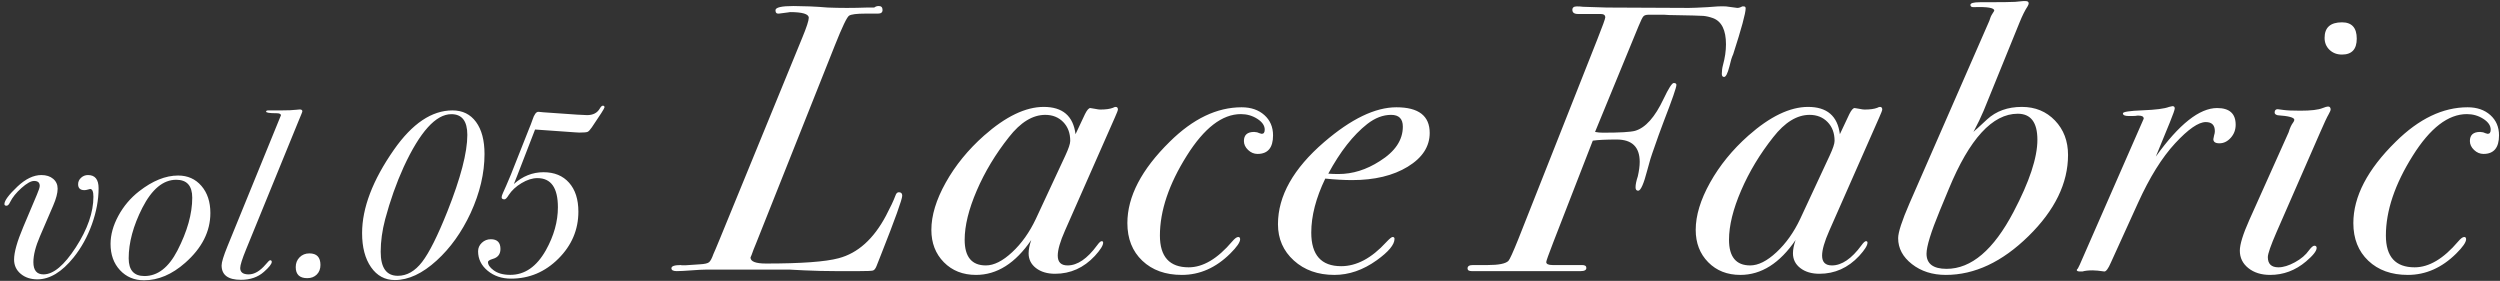 <svg 
 xmlns="http://www.w3.org/2000/svg"
 xmlns:xlink="http://www.w3.org/1999/xlink"
 width="445px" height="50px">
<rect width="100%" height="100%" fill="#333333" stroke="none"/>
<path fill-rule="evenodd"  fill="rgb(255, 255, 255)"
 d="M442.065,27.399 C441.436,27.399 440.875,27.163 440.381,26.691 C439.886,26.218 439.640,25.690 439.640,25.104 C439.640,24.024 440.246,23.484 441.459,23.484 L441.998,23.552 C442.311,23.687 442.581,23.777 442.806,23.822 C443.165,23.822 443.345,23.575 443.345,23.079 C443.345,22.360 442.907,21.718 442.031,21.155 C441.156,20.593 440.179,20.311 439.101,20.311 C435.778,20.311 432.568,22.781 429.470,27.719 C426.281,32.793 424.688,37.528 424.688,41.927 C424.688,45.699 426.394,47.584 429.807,47.584 C432.366,47.584 434.948,46.051 437.552,42.984 C438.001,42.450 438.360,42.183 438.630,42.183 C438.854,42.183 438.967,42.317 438.967,42.584 C438.967,43.120 438.383,43.966 437.215,45.124 C434.656,47.664 431.782,48.934 428.594,48.934 C425.675,48.934 423.329,48.092 421.556,46.409 C419.782,44.725 418.895,42.491 418.895,39.707 C418.895,34.992 421.410,30.165 426.439,25.226 C430.570,21.139 434.835,19.096 439.236,19.096 C440.897,19.096 442.244,19.558 443.277,20.480 C444.310,21.403 444.826,22.607 444.826,24.092 C444.826,26.297 443.905,27.399 442.065,27.399 ZM416.875,9.713 C415.976,9.713 415.235,9.432 414.652,8.869 C414.068,8.307 413.777,7.598 413.777,6.743 C413.777,4.898 414.809,3.975 416.875,3.975 C418.626,3.975 419.502,4.943 419.502,6.878 C419.502,8.768 418.626,9.713 416.875,9.713 ZM414.383,18.961 C414.696,18.961 414.854,19.142 414.854,19.500 C414.854,19.635 414.742,19.904 414.517,20.308 C414.203,20.847 413.686,21.947 412.968,23.609 L405.223,41.320 C404.189,43.700 403.674,45.182 403.674,45.765 C403.674,46.978 404.302,47.584 405.560,47.584 C406.412,47.584 407.389,47.285 408.489,46.688 C409.589,46.091 410.431,45.373 411.015,44.532 C411.419,44.002 411.733,43.736 411.958,43.736 C412.227,43.736 412.362,43.870 412.362,44.136 C412.362,44.669 411.733,45.469 410.476,46.535 C408.590,48.134 406.457,48.934 404.078,48.934 C402.506,48.934 401.215,48.529 400.205,47.722 C399.195,46.914 398.690,45.881 398.690,44.624 C398.690,43.502 399.250,41.683 400.373,39.169 L407.378,23.544 C407.602,22.782 407.872,22.198 408.186,21.793 C408.321,21.614 408.388,21.457 408.388,21.322 C408.388,20.919 407.400,20.649 405.425,20.514 C405.065,20.424 404.886,20.267 404.886,20.041 C404.886,19.636 405.065,19.434 405.425,19.434 C405.469,19.434 405.806,19.479 406.435,19.569 C407.063,19.660 408.074,19.704 409.466,19.704 C411.352,19.704 412.676,19.547 413.440,19.231 C413.888,19.052 414.203,18.961 414.383,18.961 ZM395.052,25.509 C394.334,25.509 393.975,25.263 393.975,24.767 L394.110,24.092 C394.199,23.822 394.244,23.575 394.244,23.349 C394.244,22.269 393.705,21.729 392.628,21.729 C391.325,21.729 389.506,22.989 387.172,25.509 C384.837,28.030 382.636,31.563 380.572,36.108 L375.722,46.774 C375.273,47.809 374.891,48.326 374.577,48.326 C373.678,48.191 372.983,48.124 372.489,48.124 C371.725,48.124 371.119,48.191 370.671,48.326 L370.267,48.326 C369.863,48.326 369.660,48.235 369.660,48.055 C369.660,48.011 369.728,47.920 369.863,47.785 L370.199,47.108 L381.582,21.123 C381.582,20.762 381.289,20.581 380.706,20.581 C380.751,20.581 380.661,20.581 380.437,20.581 C380.257,20.627 379.965,20.649 379.561,20.649 L378.888,20.649 C378.214,20.649 377.877,20.492 377.877,20.176 C377.877,19.906 379.045,19.727 381.380,19.636 C383.714,19.547 385.286,19.344 386.095,19.029 C386.453,18.939 386.655,18.894 386.701,18.894 C386.970,18.894 387.105,19.029 387.105,19.299 C387.105,19.525 386.812,20.357 386.229,21.797 L383.737,27.872 C387.868,22.112 391.505,19.231 394.648,19.231 C396.848,19.231 397.949,20.222 397.949,22.202 C397.949,23.102 397.656,23.879 397.073,24.530 C396.489,25.183 395.815,25.509 395.052,25.509 ZM346.356,48.934 C343.976,48.934 341.967,48.292 340.328,47.013 C338.689,45.732 337.870,44.193 337.870,42.395 C337.870,41.361 338.543,39.294 339.890,36.193 L354.102,3.702 C354.237,3.208 354.416,2.793 354.641,2.455 C354.865,2.118 354.977,1.927 354.977,1.881 C354.977,1.388 353.742,1.185 351.273,1.275 C350.913,1.275 350.734,1.140 350.734,0.870 C350.734,0.556 351.295,0.397 352.418,0.397 C356.145,0.397 358.233,0.375 358.682,0.330 L360.096,0.195 L360.568,0.195 C360.927,0.195 361.107,0.330 361.107,0.600 C361.107,0.735 361.039,0.915 360.905,1.140 C360.455,1.815 359.984,2.760 359.490,3.975 L353.092,19.704 C352.642,20.784 352.036,22.044 351.273,23.484 C351.542,23.214 351.767,23.012 351.947,22.877 L353.698,21.256 C355.314,19.771 357.379,19.029 359.894,19.029 C362.274,19.029 364.239,19.838 365.788,21.454 C367.337,23.071 368.111,25.114 368.111,27.583 C368.111,32.612 365.764,37.428 361.073,42.030 C356.380,46.633 351.475,48.934 346.356,48.934 ZM359.153,20.244 C354.663,20.244 350.576,24.700 346.895,33.612 L345.279,37.508 C343.706,41.315 342.921,43.868 342.921,45.166 C342.921,46.958 344.111,47.854 346.491,47.854 C350.891,47.854 354.865,44.473 358.412,37.710 C361.241,32.336 362.656,28.059 362.656,24.880 C362.656,21.789 361.488,20.244 359.153,20.244 ZM325.612,41.065 C324.758,42.991 324.332,44.470 324.332,45.499 C324.332,46.664 324.915,47.246 326.083,47.246 C327.834,47.246 329.585,46.054 331.337,43.668 C331.695,43.174 331.965,42.926 332.145,42.926 C332.324,42.926 332.414,43.016 332.414,43.196 C332.414,43.691 331.920,44.478 330.932,45.558 C328.956,47.674 326.599,48.731 323.860,48.731 C322.468,48.731 321.335,48.394 320.459,47.719 C319.583,47.044 319.146,46.166 319.146,45.086 C319.146,44.411 319.302,43.624 319.617,42.723 C316.788,46.864 313.510,48.934 309.784,48.934 C307.448,48.934 305.540,48.182 304.059,46.678 C302.577,45.173 301.836,43.254 301.836,40.918 C301.836,38.360 302.688,35.553 304.395,32.499 C306.101,29.447 308.369,26.662 311.198,24.148 C315.059,20.735 318.607,19.029 321.840,19.029 C325.207,19.029 327.093,20.649 327.497,23.889 L329.181,20.311 C329.540,19.592 329.855,19.231 330.124,19.231 C330.214,19.231 330.483,19.277 330.932,19.366 C331.381,19.457 331.695,19.501 331.875,19.501 C332.863,19.501 333.627,19.397 334.165,19.186 C334.344,19.082 334.502,19.029 334.637,19.029 C334.906,19.029 335.041,19.186 335.041,19.499 C335.041,19.634 334.861,20.104 334.502,20.909 L325.612,41.065 ZM325.308,21.723 C324.477,20.873 323.411,20.446 322.109,20.446 C319.863,20.446 317.708,21.768 315.643,24.409 C313.263,27.410 311.355,30.579 309.918,33.914 C308.481,37.250 307.763,40.172 307.763,42.679 C307.763,45.724 309.020,47.246 311.535,47.246 C312.971,47.246 314.532,46.462 316.216,44.895 C317.900,43.328 319.302,41.357 320.425,38.984 L325.679,27.700 C326.262,26.447 326.555,25.574 326.555,25.081 C326.555,23.693 326.139,22.574 325.308,21.723 ZM307.830,11.853 C307.516,13.082 307.201,13.696 306.887,13.696 C306.618,13.696 306.483,13.517 306.483,13.156 C306.483,12.616 306.551,12.099 306.685,11.603 C307.044,10.298 307.224,9.061 307.224,7.890 C307.224,5.371 306.460,3.818 304.934,3.233 C304.305,3.008 303.722,2.873 303.183,2.828 C302.509,2.783 300.780,2.738 297.997,2.692 C297.323,2.692 296.739,2.670 296.246,2.625 C295.796,2.625 295.437,2.625 295.168,2.625 L293.417,2.625 C293.013,2.625 292.720,2.716 292.541,2.895 C292.361,3.075 292.070,3.661 291.666,4.650 L283.920,23.484 C284.368,23.575 284.840,23.619 285.334,23.619 C288.342,23.619 290.251,23.507 291.059,23.282 C292.900,22.742 294.584,20.851 296.111,17.611 C297.009,15.721 297.615,14.776 297.929,14.776 C298.243,14.776 298.401,14.889 298.401,15.113 C298.401,15.564 297.660,17.702 296.178,21.527 C295.639,22.922 294.943,24.857 294.090,27.332 C293.956,27.647 293.663,28.638 293.215,30.302 C292.585,32.732 292.047,33.948 291.598,33.948 C291.284,33.948 291.127,33.745 291.127,33.340 C291.127,32.845 291.262,32.192 291.531,31.382 C291.755,30.393 291.868,29.538 291.868,28.817 C291.868,26.162 290.498,24.834 287.759,24.834 C285.873,24.834 284.459,24.902 283.516,25.037 L276.511,43.061 C275.658,45.266 275.232,46.459 275.232,46.639 C275.232,46.999 275.613,47.179 276.377,47.179 C276.735,47.179 278.487,47.179 281.630,47.179 C282.124,47.179 282.371,47.349 282.371,47.690 C282.371,48.070 282.034,48.259 281.361,48.259 L275.972,48.259 L267.486,48.259 L263.916,48.259 C262.749,48.259 262.098,48.259 261.963,48.259 C261.469,48.259 261.222,48.099 261.222,47.779 C261.222,47.379 261.537,47.179 262.165,47.179 C262.973,47.179 263.625,47.179 264.118,47.179 C264.344,47.179 264.568,47.179 264.792,47.179 C266.767,47.179 268.002,46.932 268.496,46.437 C268.720,46.213 269.304,44.933 270.247,42.596 L284.324,7.007 C285.267,4.625 285.739,3.322 285.739,3.096 C285.739,2.692 285.469,2.490 284.930,2.490 L280.889,2.490 C280.216,2.490 279.879,2.243 279.879,1.747 C279.879,1.342 280.148,1.140 280.687,1.140 C281.091,1.140 281.450,1.163 281.765,1.207 L286.008,1.342 L300.624,1.410 C301.207,1.410 302.307,1.366 303.924,1.275 C305.315,1.140 306.416,1.096 307.224,1.140 L309.245,1.410 C309.514,1.410 309.806,1.320 310.120,1.140 L310.390,1.140 C310.614,1.140 310.727,1.254 310.727,1.481 C310.727,2.345 309.986,5.075 308.504,9.670 C308.279,10.125 308.055,10.853 307.830,11.853 ZM240.680,32.057 C239.242,32.057 237.649,31.968 235.897,31.787 C234.236,35.239 233.405,38.442 233.405,41.399 C233.405,45.388 235.179,47.381 238.726,47.381 C241.465,47.381 244.137,45.960 246.741,43.117 C247.324,42.494 247.706,42.183 247.886,42.183 C248.110,42.183 248.223,42.295 248.223,42.518 C248.223,43.543 247.167,44.813 245.057,46.327 C242.633,48.066 240.118,48.934 237.514,48.934 C234.595,48.934 232.193,48.081 230.307,46.375 C228.421,44.668 227.478,42.513 227.478,39.908 C227.478,34.880 230.217,30.008 235.695,25.293 C240.500,21.163 244.788,19.096 248.560,19.096 C252.510,19.096 254.487,20.618 254.487,23.662 C254.487,26.081 253.184,28.085 250.580,29.674 C247.976,31.263 244.675,32.057 240.680,32.057 ZM247.617,20.446 C246.179,20.446 244.765,20.986 243.374,22.067 C240.858,24.047 238.546,26.994 236.436,30.910 C236.975,30.955 237.581,30.977 238.255,30.977 C240.769,30.977 243.216,30.213 245.596,28.682 C248.335,26.972 249.705,24.925 249.705,22.539 C249.705,21.145 249.008,20.446 247.617,20.446 ZM223.841,27.399 C223.212,27.399 222.651,27.163 222.157,26.691 C221.663,26.218 221.417,25.690 221.417,25.104 C221.417,24.024 222.023,23.484 223.235,23.484 L223.774,23.552 C224.088,23.687 224.357,23.777 224.582,23.822 C224.941,23.822 225.121,23.575 225.121,23.079 C225.121,22.360 224.683,21.718 223.808,21.155 C222.932,20.593 221.955,20.311 220.878,20.311 C217.554,20.311 214.345,22.781 211.246,27.719 C208.058,32.793 206.464,37.528 206.464,41.927 C206.464,45.699 208.170,47.584 211.583,47.584 C214.142,47.584 216.724,46.051 219.329,42.984 C219.777,42.450 220.137,42.183 220.406,42.183 C220.630,42.183 220.743,42.317 220.743,42.584 C220.743,43.120 220.159,43.966 218.992,45.124 C216.432,47.664 213.558,48.934 210.371,48.934 C207.451,48.934 205.106,48.092 203.332,46.409 C201.558,44.725 200.672,42.491 200.672,39.707 C200.672,34.992 203.186,30.165 208.215,25.226 C212.346,21.139 216.611,19.096 221.012,19.096 C222.673,19.096 224.020,19.558 225.054,20.480 C226.086,21.403 226.603,22.607 226.603,24.092 C226.603,26.297 225.682,27.399 223.841,27.399 ZM189.559,41.065 C188.705,42.991 188.279,44.470 188.279,45.499 C188.279,46.664 188.862,47.246 190.030,47.246 C191.781,47.246 193.532,46.054 195.284,43.668 C195.642,43.174 195.912,42.926 196.092,42.926 C196.271,42.926 196.361,43.016 196.361,43.196 C196.361,43.691 195.867,44.478 194.879,45.558 C192.903,47.674 190.546,48.731 187.807,48.731 C186.415,48.731 185.282,48.394 184.406,47.719 C183.530,47.044 183.093,46.166 183.093,45.086 C183.093,44.411 183.249,43.624 183.564,42.723 C180.735,46.864 177.457,48.934 173.731,48.934 C171.395,48.934 169.487,48.182 168.006,46.678 C166.524,45.173 165.783,43.254 165.783,40.918 C165.783,38.360 166.635,35.553 168.342,32.499 C170.048,29.447 172.316,26.662 175.145,24.148 C179.006,20.735 182.554,19.029 185.787,19.029 C189.154,19.029 191.040,20.649 191.444,23.889 L193.128,20.311 C193.487,19.592 193.802,19.231 194.071,19.231 C194.161,19.231 194.430,19.277 194.879,19.366 C195.328,19.457 195.642,19.501 195.822,19.501 C196.810,19.501 197.574,19.397 198.112,19.186 C198.291,19.082 198.449,19.029 198.584,19.029 C198.853,19.029 198.988,19.186 198.988,19.499 C198.988,19.634 198.808,20.104 198.449,20.909 L189.559,41.065 ZM189.255,21.723 C188.424,20.873 187.358,20.446 186.056,20.446 C183.810,20.446 181.655,21.768 179.590,24.409 C177.210,27.410 175.302,30.579 173.865,33.914 C172.428,37.250 171.710,40.172 171.710,42.679 C171.710,45.724 172.967,47.246 175.482,47.246 C176.918,47.246 178.479,46.462 180.163,44.895 C181.847,43.328 183.249,41.357 184.372,38.984 L189.626,27.700 C190.209,26.447 190.502,25.574 190.502,25.081 C190.502,23.693 190.086,22.574 189.255,21.723 ZM156.017,47.373 C155.837,47.827 155.623,48.089 155.377,48.156 C155.130,48.224 154.310,48.259 152.919,48.259 L148.810,48.259 C146.924,48.259 145.049,48.213 143.186,48.124 C141.322,48.034 140.480,47.989 140.660,47.989 C140.480,47.989 139.762,47.989 138.505,47.989 C137.247,47.989 136.102,47.989 135.070,47.989 L129.682,47.989 C128.783,47.989 127.885,47.989 126.988,47.989 C126.089,47.989 125.663,47.989 125.708,47.989 C125.124,47.989 124.248,48.034 123.081,48.124 C121.914,48.213 121.039,48.259 120.454,48.259 C119.826,48.259 119.512,48.090 119.512,47.750 C119.512,47.369 120.073,47.179 121.195,47.179 C121.286,47.269 122.431,47.224 124.630,47.044 C125.439,46.999 125.966,46.875 126.213,46.672 C126.459,46.470 126.718,45.985 126.988,45.218 C127.122,44.948 127.503,44.047 128.133,42.513 L142.816,6.682 C143.579,4.834 143.961,3.662 143.961,3.166 C143.961,2.491 142.838,2.152 140.593,2.152 C140.728,2.152 140.076,2.243 138.640,2.422 C138.236,2.468 138.034,2.267 138.034,1.822 C138.034,1.322 139.111,1.072 141.267,1.072 C141.221,1.072 142.186,1.096 144.163,1.140 C145.240,1.185 146.295,1.253 147.328,1.342 C149.528,1.433 151.863,1.433 154.333,1.342 L155.613,1.342 C155.837,1.163 156.106,1.072 156.421,1.072 C156.869,1.072 157.094,1.310 157.094,1.783 C157.094,2.209 156.825,2.422 156.286,2.422 C156.241,2.422 155.770,2.422 154.872,2.422 L154.064,2.422 C152.491,2.422 151.515,2.546 151.134,2.793 C150.752,3.040 149.910,4.801 148.608,8.076 L134.599,43.274 C134.239,44.127 133.969,44.822 133.790,45.360 C133.700,45.541 133.632,45.698 133.588,45.832 C133.588,46.550 134.508,46.909 136.350,46.909 C142.636,46.909 146.946,46.594 149.282,45.963 C152.693,45.064 155.500,42.544 157.701,38.403 C158.509,36.873 159.070,35.680 159.384,34.825 C159.519,34.420 159.721,34.218 159.991,34.218 C160.395,34.218 160.597,34.422 160.597,34.831 C160.597,35.467 159.339,38.966 156.825,45.327 L156.017,47.373 ZM104.586,23.473 C104.390,23.557 103.901,23.599 103.119,23.599 C103.007,23.599 102.756,23.585 102.365,23.557 L95.241,23.053 L92.056,31.285 C91.916,31.593 91.721,32.083 91.469,32.755 C93.034,31.355 94.794,30.655 96.750,30.655 C98.677,30.655 100.192,31.278 101.296,32.524 C102.400,33.770 102.952,35.485 102.952,37.669 C102.952,40.889 101.764,43.682 99.390,46.048 C97.015,48.414 94.207,49.597 90.967,49.597 C89.318,49.597 87.929,49.128 86.797,48.190 C85.666,47.252 85.100,46.097 85.100,44.725 C85.100,44.137 85.323,43.633 85.770,43.213 C86.217,42.793 86.748,42.583 87.363,42.583 C88.508,42.583 89.081,43.161 89.081,44.316 C89.081,45.246 88.620,45.838 87.698,46.092 C87.139,46.261 86.860,46.445 86.860,46.642 C86.860,47.121 87.181,47.600 87.824,48.079 C88.550,48.643 89.556,48.925 90.841,48.925 C93.411,48.925 95.520,47.462 97.169,44.535 C98.593,41.975 99.306,39.429 99.306,36.896 C99.306,33.435 98.091,31.705 95.660,31.705 C94.766,31.705 93.823,32.002 92.831,32.597 C91.839,33.191 91.078,33.899 90.548,34.720 C90.240,35.230 89.988,35.485 89.793,35.485 C89.458,35.485 89.290,35.359 89.290,35.107 C89.290,34.939 89.374,34.673 89.542,34.309 C89.653,34.029 89.835,33.623 90.087,33.091 L90.925,31.117 L94.235,22.759 C94.375,22.451 94.556,21.975 94.780,21.331 C95.087,20.379 95.436,19.903 95.828,19.903 C96.023,19.903 96.177,19.917 96.289,19.945 L96.708,19.987 L102.742,20.407 C103.552,20.463 104.139,20.491 104.502,20.491 C105.563,20.491 106.318,20.099 106.765,19.315 C106.960,18.979 107.142,18.811 107.310,18.811 C107.505,18.811 107.603,18.909 107.603,19.105 C107.603,19.273 106.849,20.463 105.340,22.675 C105.032,23.123 104.781,23.389 104.586,23.473 ZM77.737,46.363 C75.195,48.687 72.708,49.849 70.278,49.849 C68.518,49.849 67.107,49.086 66.045,47.560 C64.983,46.034 64.453,44.011 64.453,41.491 C64.453,37.011 66.339,32.069 70.110,26.665 C73.379,21.989 76.857,19.651 80.545,19.651 C82.332,19.651 83.729,20.337 84.735,21.709 C85.741,23.081 86.244,24.985 86.244,27.421 C86.244,30.837 85.419,34.337 83.771,37.921 C82.179,41.337 80.167,44.151 77.737,46.363 ZM80.343,20.323 C77.584,20.323 74.756,23.454 71.859,29.717 C70.550,32.597 69.449,35.700 68.558,39.027 C68.028,41.041 67.764,42.970 67.764,44.815 C67.764,47.667 68.780,49.093 70.814,49.093 C72.430,49.093 73.872,48.269 75.140,46.619 C76.407,44.969 77.905,41.977 79.633,37.643 C82.000,31.688 83.185,27.145 83.185,24.014 C83.185,21.553 82.237,20.323 80.343,20.323 ZM54.694,49.513 C53.325,49.513 52.640,48.855 52.640,47.539 C52.640,46.839 52.871,46.258 53.332,45.796 C53.793,45.334 54.372,45.103 55.071,45.103 C56.384,45.103 57.040,45.789 57.040,47.161 C57.040,47.861 56.824,48.428 56.391,48.862 C55.957,49.296 55.392,49.513 54.694,49.513 ZM53.191,21.415 L43.805,44.389 C43.106,46.097 42.757,47.203 42.757,47.707 C42.757,48.463 43.260,48.841 44.266,48.841 C45.271,48.841 46.277,48.253 47.283,47.077 C47.702,46.573 47.967,46.321 48.079,46.321 C48.274,46.321 48.372,46.419 48.372,46.615 C48.372,46.979 47.911,47.567 46.989,48.379 C45.927,49.330 44.559,49.807 42.883,49.807 C40.592,49.807 39.446,48.950 39.446,47.238 C39.446,46.676 39.795,45.539 40.494,43.826 L49.881,20.829 C49.965,20.661 50.007,20.562 50.007,20.534 C50.007,20.281 49.741,20.155 49.210,20.155 C47.981,20.155 47.367,20.059 47.367,19.867 C47.367,19.723 47.492,19.651 47.744,19.651 C47.995,19.651 48.379,19.651 48.896,19.651 C49.413,19.651 49.797,19.651 50.048,19.651 C51.249,19.651 52.144,19.613 52.730,19.539 C53.037,19.502 53.247,19.483 53.359,19.483 C53.666,19.483 53.820,19.595 53.820,19.819 C53.820,19.875 53.750,20.071 53.610,20.407 C53.527,20.631 53.386,20.967 53.191,21.415 ZM25.629,49.891 C23.896,49.891 22.471,49.288 21.354,48.085 C20.237,46.881 19.678,45.327 19.678,43.423 C19.678,41.799 20.139,40.133 21.061,38.425 C21.983,36.717 23.212,35.261 24.749,34.057 C27.151,32.181 29.469,31.243 31.705,31.243 C33.409,31.243 34.791,31.859 35.853,33.091 C36.915,34.323 37.446,35.933 37.446,37.921 C37.446,41.197 35.951,44.151 32.962,46.783 C30.615,48.855 28.170,49.891 25.629,49.891 ZM31.370,31.999 C29.050,31.999 27.039,33.665 25.335,36.997 C23.715,40.189 22.905,43.185 22.905,45.985 C22.905,48.085 23.840,49.135 25.712,49.135 C28.059,49.135 30.014,47.623 31.579,44.599 C33.339,41.183 34.219,38.047 34.219,35.191 C34.219,33.063 33.269,31.999 31.370,31.999 ZM13.108,45.817 C11.013,48.421 8.861,49.723 6.655,49.723 C5.453,49.723 4.461,49.393 3.680,48.736 C2.897,48.078 2.506,47.231 2.506,46.195 C2.506,44.907 3.051,42.975 4.141,40.399 L6.571,34.645 C6.906,33.861 7.074,33.343 7.074,33.091 C7.074,32.503 6.739,32.209 6.068,32.209 C5.509,32.209 4.762,32.626 3.826,33.460 C2.890,34.294 2.213,35.135 1.794,35.983 C1.598,36.407 1.389,36.619 1.165,36.619 C0.914,36.619 0.788,36.521 0.788,36.325 C0.788,35.709 1.556,34.673 3.093,33.217 C4.545,31.845 5.970,31.159 7.367,31.159 C8.233,31.159 8.931,31.383 9.462,31.829 C9.993,32.276 10.259,32.863 10.259,33.589 C10.259,34.371 9.993,35.377 9.462,36.606 L7.116,42.053 C6.333,43.869 5.942,45.405 5.942,46.662 C5.942,48.115 6.543,48.841 7.744,48.841 C9.504,48.841 11.425,47.231 13.506,44.011 C15.587,40.791 16.628,37.795 16.628,35.023 C16.628,34.099 16.432,33.637 16.042,33.637 C16.013,33.637 15.881,33.672 15.643,33.742 C15.406,33.812 15.203,33.847 15.036,33.847 C14.282,33.847 13.904,33.497 13.904,32.797 C13.904,32.349 14.079,31.964 14.428,31.642 C14.777,31.320 15.189,31.159 15.664,31.159 C16.922,31.159 17.550,31.943 17.550,33.511 C17.550,35.583 17.152,37.725 16.356,39.937 C15.560,42.149 14.477,44.109 13.108,45.817 Z"/>
</svg>